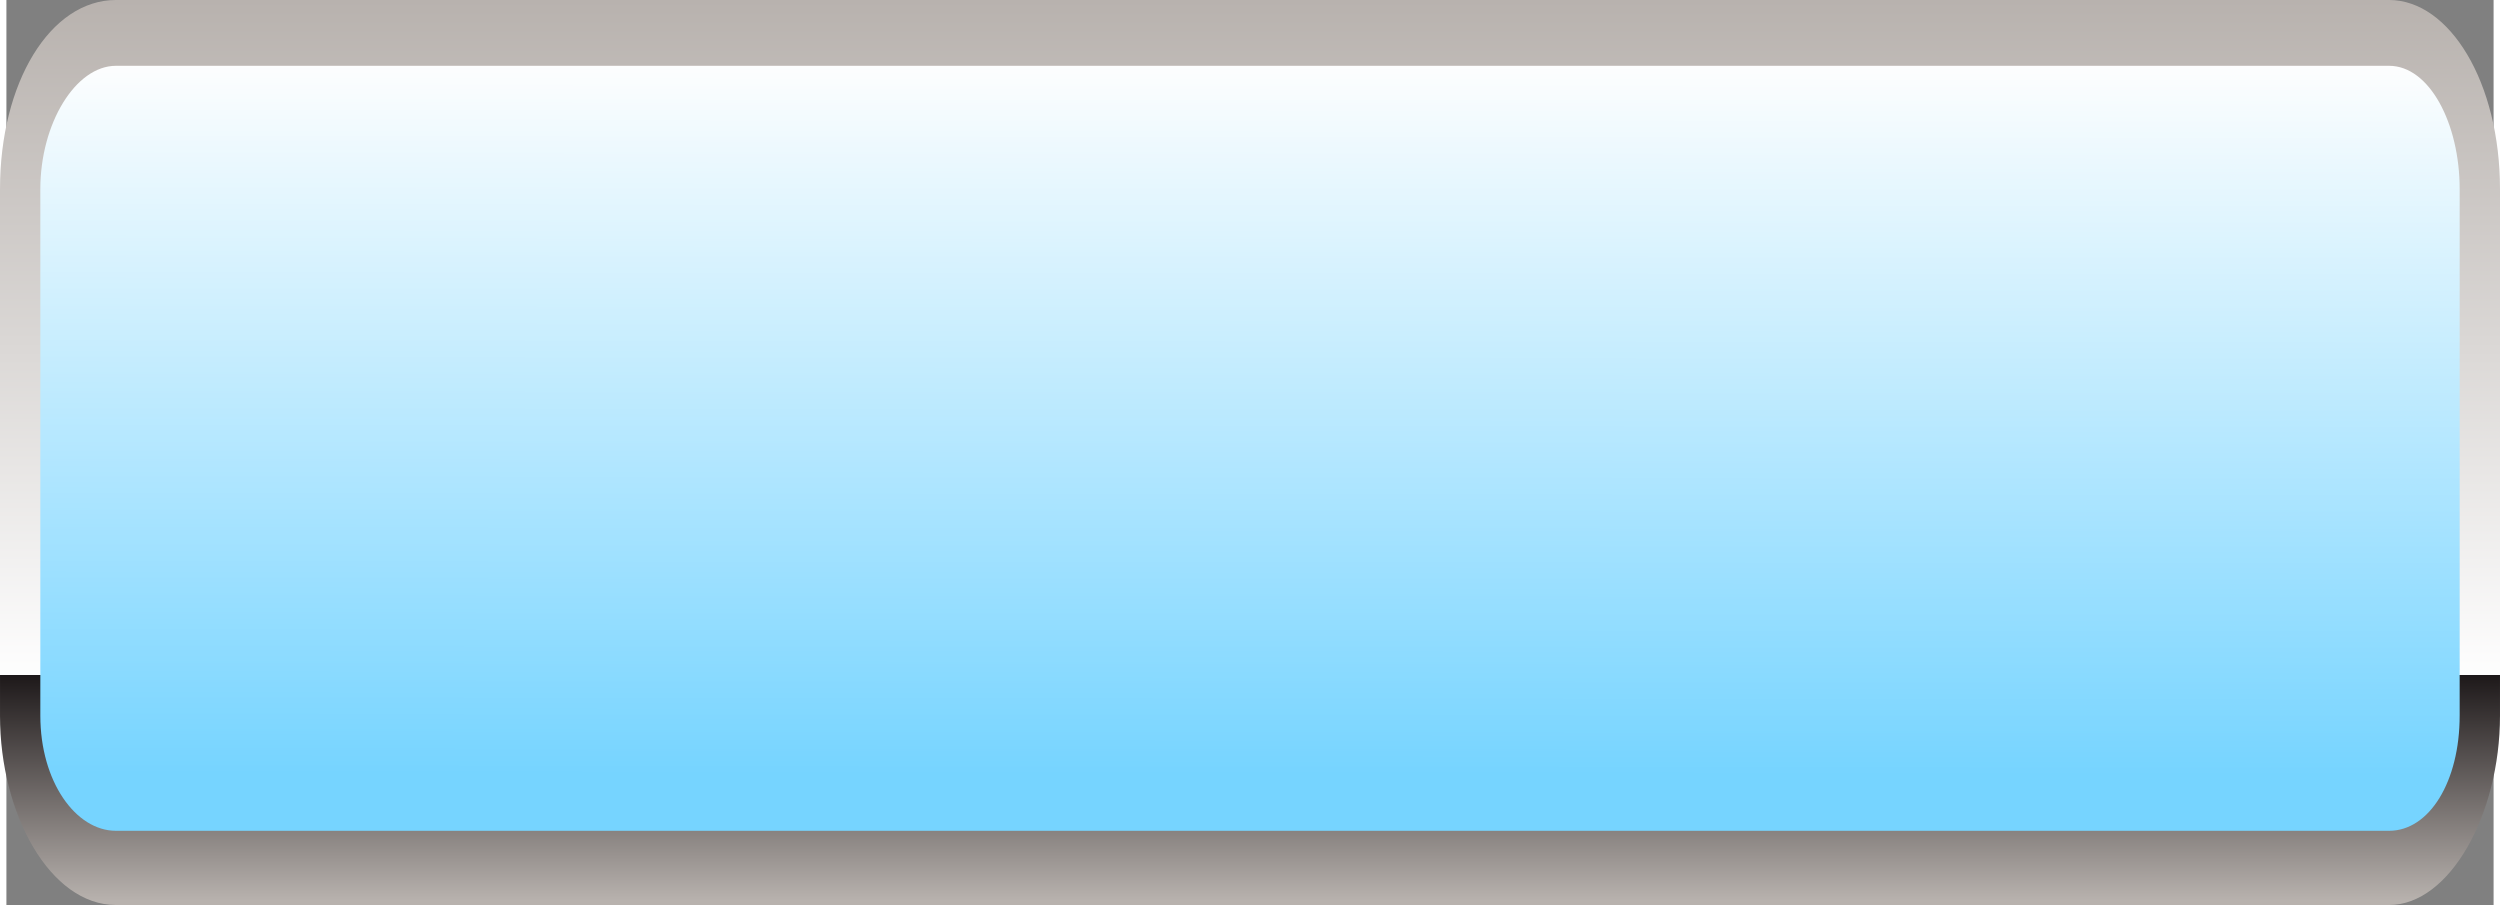 <?xml version="1.0" encoding="UTF-8" standalone="no"?>
<!-- Creator: CorelDRAW X7 -->

<svg
   xmlns:dc="http://purl.org/dc/elements/1.1/"
   xmlns:cc="http://creativecommons.org/ns#"
   xmlns:rdf="http://www.w3.org/1999/02/22-rdf-syntax-ns#"
   xmlns:svg="http://www.w3.org/2000/svg"
   xmlns="http://www.w3.org/2000/svg"
   xmlns:xlink="http://www.w3.org/1999/xlink"
   xmlns:sodipodi="http://sodipodi.sourceforge.net/DTD/sodipodi-0.dtd"
   xmlns:inkscape="http://www.inkscape.org/namespaces/inkscape"
   xml:space="preserve"
   width="82.872"
   height="30"
   version="1.1"
   style="fill-rule:evenodd"
   viewBox="0 0 493.458 179.555"
   id="svg2"
   inkscape:version="0.48.3.1 r9886"
   sodipodi:docname="3D Style51-2.svg"><rect x="0" y="0" width="493.458" height="179.555" fill="#808080" stroke="none"/><sodipodi:namedview
   pagecolor="#ffffff"
   bordercolor="#666666"
   borderopacity="1"
   objecttolerance="10"
   gridtolerance="10"
   guidetolerance="10"
   inkscape:pageopacity="0"
   inkscape:pageshadow="2"
   inkscape:window-width="1440"
   inkscape:window-height="837"
   id="namedview30"
   showgrid="false"
   inkscape:zoom="4.8260151"
   inkscape:cx="6.6255619"
   inkscape:cy="9.1893904"
   inkscape:window-x="-8"
   inkscape:window-y="-8"
   inkscape:window-maximized="1"
   inkscape:current-layer="svg2"
   fit-margin-top="0"
   fit-margin-left="0"
   fit-margin-right="0"
   fit-margin-bottom="0" />
 <defs
   id="defs4">
  <style
   type="text/css"
   id="style6">
   
    .fil1 {fill:url(#id0)}
    .fil0 {fill:url(#id1)}
   
  </style>
  <linearGradient
   id="id0"
   gradientUnits="userSpaceOnUse"
   x1="248.194"
   y1="101.472"
   x2="248.194"
   y2="8.041">
   <stop
   offset="0"
   style="stop-color:#76d4ff;stop-opacity:1;"
   id="stop9" />
   <stop
   offset="1"
   style="stop-opacity:1; stop-color:#FEFEFE"
   id="stop11" />
  </linearGradient>
  <linearGradient
   id="id1"
   gradientUnits="userSpaceOnUse"
   x1="248.196"
   y1="109.523"
   x2="248.196"
   y2="0.002">
   <stop
   offset="0"
   style="stop-opacity:1; stop-color:#B8B2AE"
   id="stop14" />
   <stop
   offset="0.251"
   style="stop-opacity:1; stop-color:#1D1819"
   id="stop16" />
   <stop
   offset="0.251"
   style="stop-opacity:1; stop-color:#FEFEFE"
   id="stop18" />
   <stop
   offset="0.612"
   style="stop-opacity:1; stop-color:#DBD8D6"
   id="stop20" />
   <stop
   offset="1"
   style="stop-opacity:1; stop-color:#B8B2AE"
   id="stop22" />
  </linearGradient>
 
  
  
  
 <linearGradient
   inkscape:collect="always"
   xlink:href="#id1"
   id="linearGradient3013"
   gradientUnits="userSpaceOnUse"
   x1="248.196"
   y1="109.523"
   x2="248.196"
   y2="0.002"
   gradientTransform="matrix(1,0,0,1.632,-1.271,0)" /><linearGradient
   inkscape:collect="always"
   xlink:href="#id0"
   id="linearGradient3770"
   x1="253.557"
   y1="94.186"
   x2="253.605"
   y2="7.373"
   gradientUnits="userSpaceOnUse" /><linearGradient
   inkscape:collect="always"
   xlink:href="#id0"
   id="linearGradient2996"
   gradientUnits="userSpaceOnUse"
   x1="253.557"
   y1="94.186"
   x2="253.605"
   y2="7.373" /></defs>
 <path
   inkscape:connector-curvature="0"
   style="fill:url(#linearGradient3013)"
   id="path26"
   d="M 21.729,0 472.729,0 c 12,0 22,16.323 22,37.543 l 0,104.468 c 0,19.588 -10,37.543 -22,37.543 l -451,0 c -13,0 -23,-17.955 -23,-37.543 l 0,-104.468 C -1.271,16.323 8.729,0 21.729,0 l 0,0 z"
   class="fil0" /><g
   id="hmigradengt"
   inkscape:label="#g3015"
   style="fill:url(#linearGradient3770);fill-opacity:1"
   transform="matrix(1,0,0,1.632,-1.271,0)"><path
     class="fil1"
     d="m 23,8 451,0 c 8,0 14,7 14,15 l 0,64 c 0,8 -6,14 -14,14 L 23,101 C 15,101 8,95 8,87 L 8,23 C 8,15 15,8 23,8 l 0,0 z"
     id="path28"
     style="fill:url(#linearGradient2996);fill-opacity:1"
     inkscape:connector-curvature="0" /></g>
</svg>